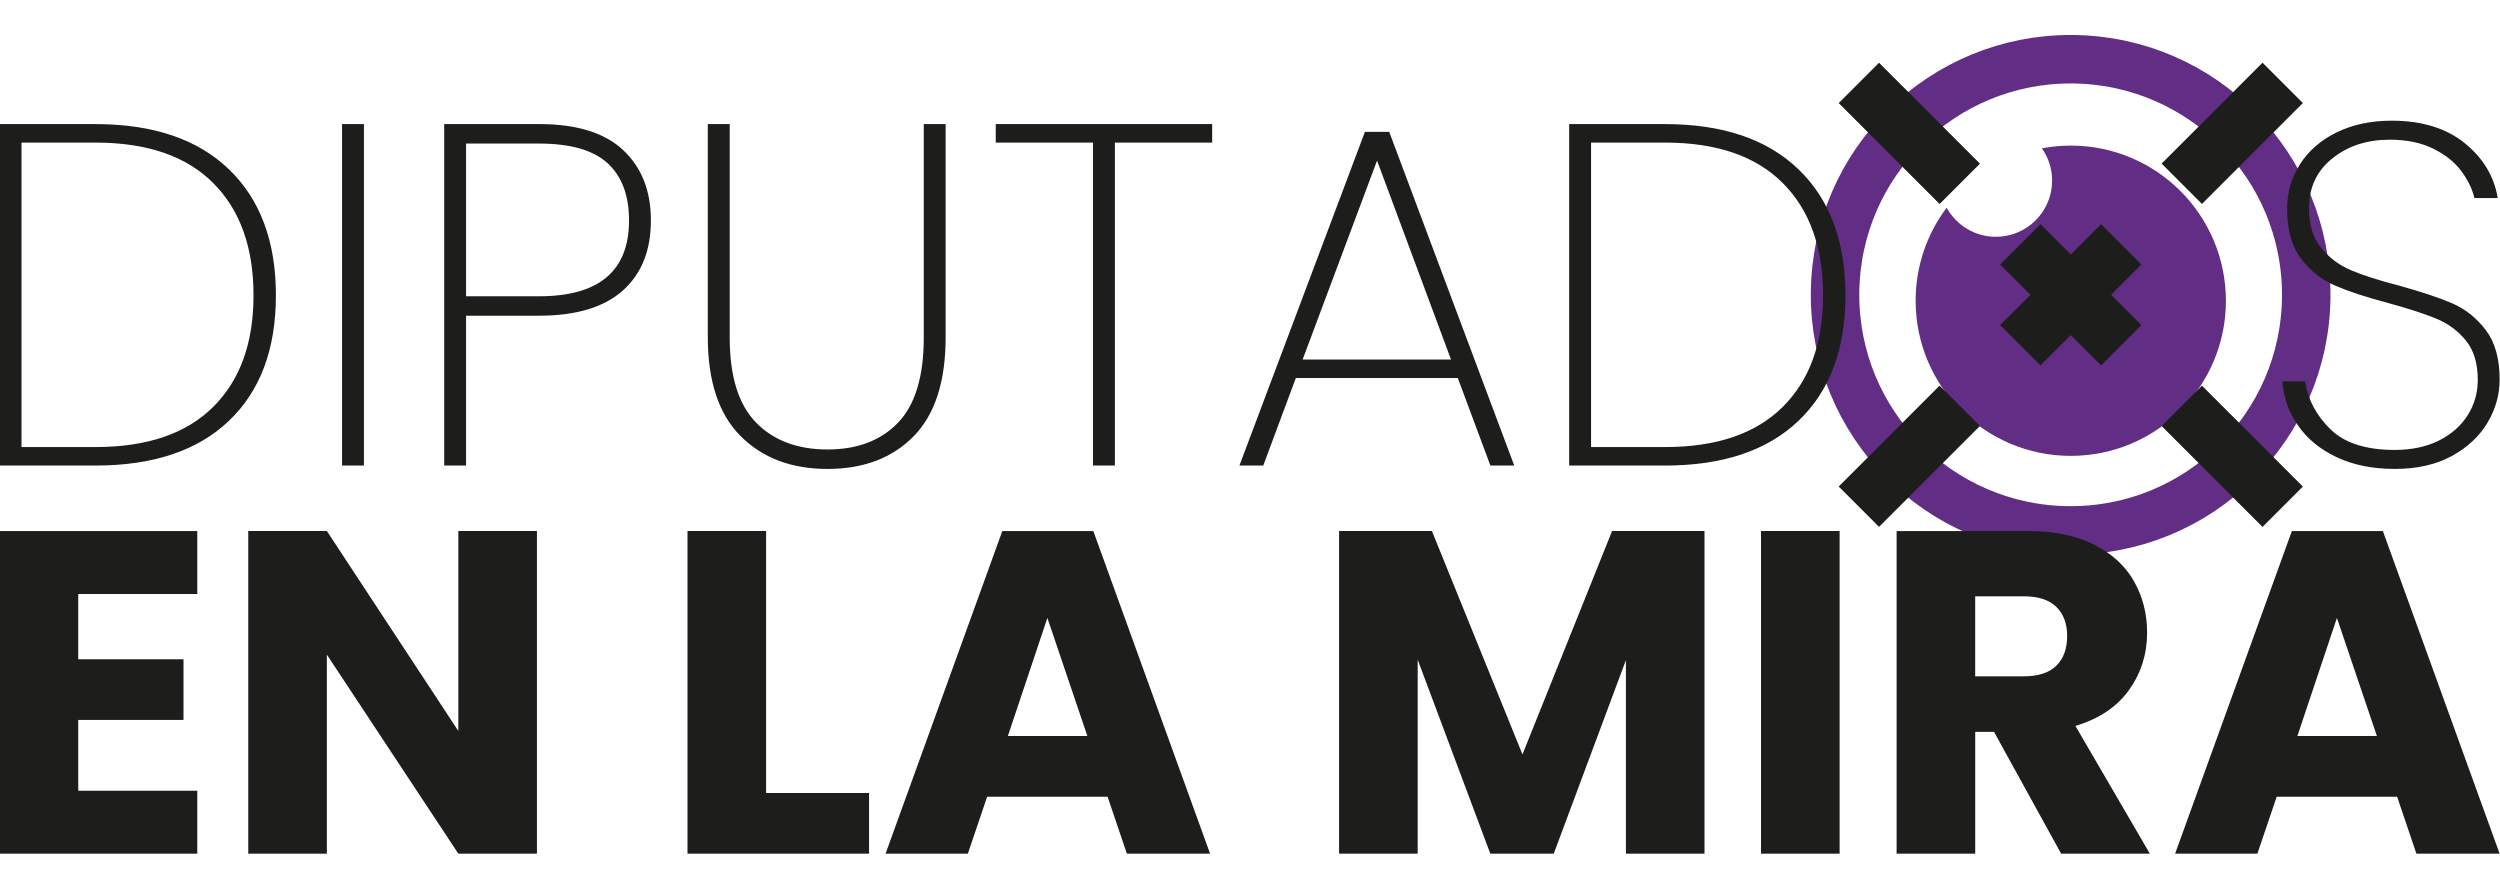 <?xml version="1.0" encoding="UTF-8"?>
<svg id="Capa_1" data-name="Capa 1" xmlns="http://www.w3.org/2000/svg" version="1.1" xmlns:xlink="http://www.w3.org/1999/xlink" viewBox="0 0 878.74 311.81">
  <defs>
    <style>
      .cls-1 {
        stroke: #622d85;
        stroke-width: 17.04px;
      }

      .cls-1, .cls-2, .cls-3 {
        fill: none;
      }

      .cls-2 {
        stroke: #1d1d1b;
        stroke-dasharray: 0 0 50.16 30.1;
        stroke-width: 20.06px;
      }

      .cls-3, .cls-4, .cls-5 {
        stroke-width: 0px;
      }

      .cls-4 {
        fill: #622d85;
      }

      .cls-6 {
        clip-path: url(#clippath);
      }

      .cls-5 {
        fill: #1d1d1b;
      }
    </style>
    <clipPath id="clippath">
      <rect class="cls-3" x="-.13" y="12.3" width="878.74" height="287.77"/>
    </clipPath>
  </defs>
  <g class="cls-6">
    <circle class="cls-1" cx="727.86" cy="103.63" r="82.81" transform="translate(618.48 830.65) rotate(-89.55)"/>
    <path class="cls-4" d="M782.39,105.71c0-30.11-24.41-54.53-54.53-54.53-3.47,0-6.86.34-10.14.96,2.25,3.21,3.59,7.11,3.59,11.33,0,10.91-8.85,19.76-19.76,19.76-7.46,0-13.95-4.13-17.31-10.23-6.84,9.11-10.9,20.44-10.9,32.71,0,30.11,24.41,54.53,54.53,54.53s54.53-24.41,54.53-54.53"/>
    <line class="cls-2" x1="802.36" y1="178.12" x2="653.37" y2="29.13"/>
    <line class="cls-2" x1="802.36" y1="29.13" x2="653.37" y2="178.12"/>
    <path class="cls-5" d="M807.52,258.71l13.9-41.52,14.05,41.52h-27.95ZM849.37,300.07h29.24l-41.04-113.41h-31.99l-41.04,113.41h28.92l6.79-20.03h42.33l6.78,20.03ZM694.27,209.6h17.13c5.06,0,8.86,1.24,11.39,3.72,2.53,2.48,3.8,5.87,3.8,10.18,0,4.52-1.27,8.03-3.8,10.5-2.53,2.48-6.33,3.72-11.39,3.72h-17.13v-28.11ZM755.67,300.07l-26.17-44.91c8.29-2.48,14.57-6.68,18.82-12.6,4.25-5.92,6.38-12.65,6.38-20.19,0-6.68-1.56-12.74-4.68-18.18-3.12-5.44-7.84-9.72-14.14-12.84-6.3-3.12-13.92-4.69-22.86-4.69h-46.37v113.41h27.63v-42.81h6.62l23.59,42.81h31.18ZM618.99,300.07h27.63v-113.42h-27.63v113.42ZM566.64,186.65l-31.5,78.52-31.83-78.52h-32.63v113.41h27.63v-68.18l25.53,68.18h22.3l25.36-68.02v68.02h27.63v-113.41h-32.47ZM354.26,258.71l13.89-41.52,14.06,41.52h-27.95ZM396.1,300.07h29.24l-41.04-113.41h-31.99l-41.04,113.41h28.92l6.79-20.03h42.33l6.79,20.03ZM269.28,186.65h-27.63v113.41h63.82v-21.33h-36.19v-92.09ZM188.73,186.65h-27.63v70.28l-46.21-70.28h-27.63v113.41h27.63v-69.95l46.21,69.95h27.63v-113.41ZM69.34,208.79v-22.13H-.13v113.41h69.47v-22.13H27.5v-24.88h37v-21.33H27.5v-22.94h41.84Z"/>
    <path class="cls-5" d="M841.68,164.83c7.86,0,14.56-1.51,20.09-4.53,5.53-3.02,9.71-6.92,12.57-11.71,2.85-4.79,4.27-9.86,4.27-15.22,0-7.29-1.62-13.08-4.87-17.35s-7.18-7.41-11.8-9.4c-4.62-1.99-10.86-4.07-18.72-6.24-7.07-1.82-12.68-3.62-16.84-5.39-4.16-1.76-7.67-4.39-10.51-7.86-2.85-3.48-4.27-8.12-4.27-13.93,0-7.29,2.73-13.14,8.21-17.52,5.47-4.39,12.19-6.58,20.17-6.58,5.93,0,11.03,1.05,15.3,3.16,4.27,2.11,7.58,4.76,9.92,7.95,2.33,3.19,3.85,6.33,4.53,9.4h8.21c-1.26-7.63-5.13-14.07-11.63-19.32-6.5-5.24-15.04-7.87-25.64-7.87-7.3,0-13.74,1.37-19.32,4.1-5.59,2.74-9.89,6.47-12.91,11.2-3.02,4.73-4.53,9.95-4.53,15.64,0,7.41,1.62,13.25,4.87,17.52,3.25,4.27,7.24,7.44,11.97,9.49,4.73,2.05,10.97,4.1,18.72,6.15,7.07,1.94,12.68,3.76,16.84,5.47,4.16,1.71,7.63,4.27,10.43,7.69,2.79,3.42,4.19,8.04,4.19,13.85,0,4.56-1.2,8.72-3.59,12.48-2.39,3.76-5.79,6.73-10.17,8.89-4.39,2.17-9.55,3.25-15.47,3.25-10.15,0-17.69-2.45-22.65-7.35-4.96-4.9-7.89-10.49-8.8-16.75h-8.03c.45,5.7,2.31,10.89,5.56,15.56,3.25,4.67,7.78,8.38,13.59,11.11,5.81,2.74,12.59,4.1,20.34,4.1M585.24,157.14h-25.99V50.12h25.99c18.12,0,31.91,4.73,41.37,14.19,9.46,9.46,14.19,22.63,14.19,39.49s-4.73,29.83-14.19,39.24c-9.46,9.4-23.25,14.1-41.37,14.1M585.24,43.62h-33.68v120.02h33.68c20.29,0,35.93-5.24,46.93-15.73,11-10.48,16.5-25.19,16.5-44.11s-5.5-33.68-16.5-44.28c-11-10.6-26.64-15.9-46.93-15.9M457.87,126.37l26.16-69.92,25.99,69.92h-52.14ZM523.87,163.64h8.38l-43.94-117.28h-8.55l-44.11,117.28h8.38l11.45-30.77h56.93l11.46,30.77ZM350,43.62v6.5h34.19v113.52h7.69V50.12h34.19v-6.5h-76.08ZM248.79,43.62v74.88c0,15.5,3.85,27.1,11.54,34.79,7.69,7.69,17.87,11.54,30.52,11.54s22.74-3.82,30.26-11.45c7.52-7.63,11.28-19.26,11.28-34.88V43.62h-7.69v75.05c0,13.68-3.02,23.65-9.06,29.92-6.04,6.27-14.3,9.4-24.79,9.4s-18.98-3.16-25.13-9.49c-6.15-6.33-9.23-16.27-9.23-29.83V43.62h-7.69ZM189.47,104.14h-25.65v-53.68h25.65c11.05,0,19.09,2.31,24.11,6.92,5.01,4.62,7.52,11.31,7.52,20.09,0,17.78-10.54,26.67-31.63,26.67M228.79,77.47c0-10.37-3.25-18.61-9.74-24.71-6.5-6.1-16.36-9.15-29.58-9.15h-33.34v120.02h7.69v-52.66h25.65c12.99,0,22.79-2.93,29.4-8.8,6.61-5.87,9.92-14.1,9.92-24.7M120.23,163.64h7.69V43.62h-7.69v120.02ZM33.55,157.14H7.56V50.12h25.99c18.12,0,31.91,4.73,41.37,14.19,9.46,9.46,14.19,22.63,14.19,39.49s-4.73,29.83-14.19,39.24c-9.46,9.4-23.25,14.1-41.37,14.1M33.55,43.62H-.13v120.02h33.68c20.29,0,35.93-5.24,46.93-15.73,11-10.48,16.5-25.19,16.5-44.11s-5.5-33.68-16.5-44.28c-11-10.6-26.64-15.9-46.93-15.9"/>
  </g>
</svg>